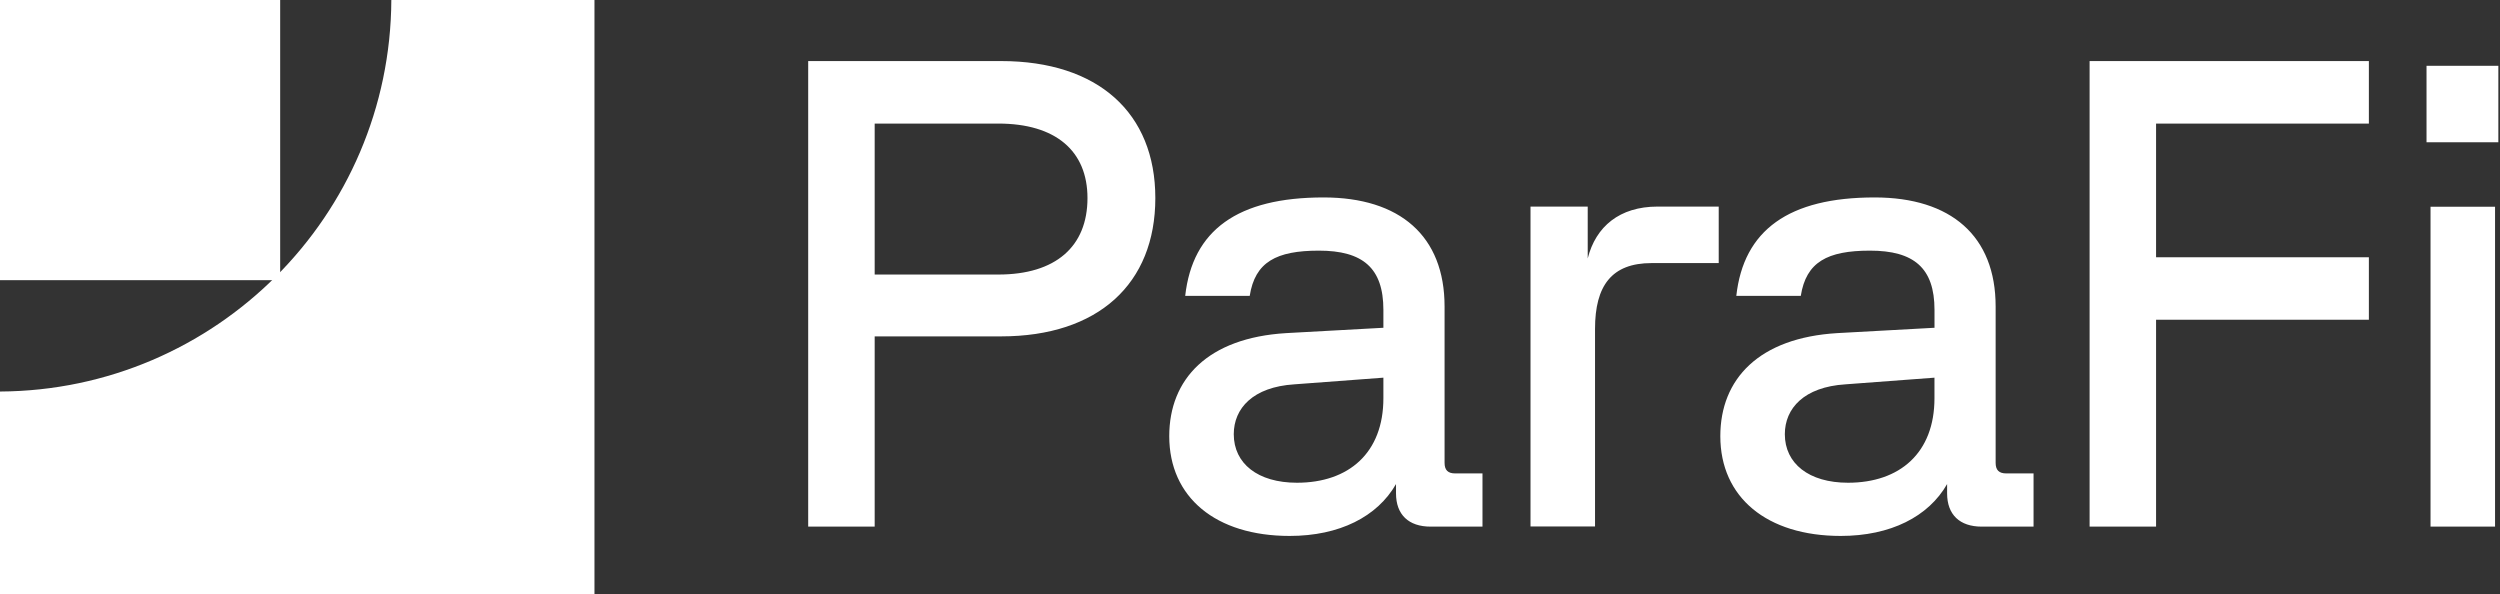 <svg width="1392" height="331" viewBox="0 0 1392 331" fill="none" xmlns="http://www.w3.org/2000/svg">
<rect x="0" y="0" width="1392" height="331" fill="#333333" stroke="none"/>
<path d="M1353.32 293.225V115.118H1389.24V293.225H1353.32ZM1351.09 79.196V36.639H1391.08V79.196H1351.09ZM1163.49 293.206V34H1318.99V68.807H1200.5V143.235H1318.99V178.043H1200.5V293.206H1163.49ZM1024.91 298.409C983.799 298.409 957.875 276.945 957.875 242.863C957.875 211.029 979.358 188.078 1023.05 185.476L1077.13 182.503V172.523C1077.13 149.182 1065.64 139.556 1041.2 139.556C1017.49 139.556 1005.65 145.874 1002.68 164.737H966.776C970.846 128.089 996.027 109.933 1043.79 109.933C1086.36 109.933 1111.17 131.416 1111.17 170.665V257.692C1111.17 261.762 1113.03 263.602 1117.12 263.602H1132.28V293.225H1103.4C1091.18 293.225 1084.15 286.572 1084.15 274.715V269.53C1073.78 287.668 1052.67 298.409 1024.91 298.409ZM993.797 241.766C993.797 258.046 1007.14 268.787 1028.98 268.787C1057.86 268.787 1077.11 252.136 1077.11 221.77V210.285L1027.49 214.002C1004.54 215.47 993.797 227.327 993.797 241.766ZM852.189 293.132V115.025H884.042V143.904C888.502 126.138 901.808 115.025 922.919 115.025H956.983V146.487H919.592C897.366 146.487 888.112 159.087 888.112 183.153V293.132H852.189ZM718.07 298.409C676.963 298.409 651.039 276.945 651.039 242.863C651.039 211.029 672.522 188.078 716.212 185.476L770.272 182.503V172.523C770.272 149.182 758.787 139.556 734.35 139.556C710.655 139.556 698.799 145.874 695.844 164.737H659.922C664.01 128.089 689.173 109.933 736.951 109.933C779.527 109.933 804.336 131.416 804.336 170.665V257.692C804.336 261.762 806.194 263.602 810.264 263.602H825.447V293.225H796.549C784.321 293.225 777.297 286.572 777.297 274.715V269.53C766.927 287.668 745.834 298.409 718.07 298.409ZM686.961 241.766C686.961 258.046 700.286 268.787 722.14 268.787C751.019 268.787 770.272 252.136 770.272 221.77V210.285L720.653 214.002C697.703 215.47 686.961 227.327 686.961 241.766ZM450 293.206V34H557.377C611.455 34 643.289 62.898 643.289 110.286C643.289 158.046 611.437 187.297 557.377 187.297H487.019V293.206H450ZM487.019 152.862H555.89C587.743 152.862 605.509 137.326 605.509 110.286C605.509 83.99 587.743 68.807 555.89 68.807H487.019V152.862Z" fill="white"/>
<path d="M0 331V218.004C120.088 217.357 217.304 120.103 217.895 0H331V331H0Z" fill="white"/>
<path d="M0 156V0H156V156H0Z" fill="white"/>
</svg>
